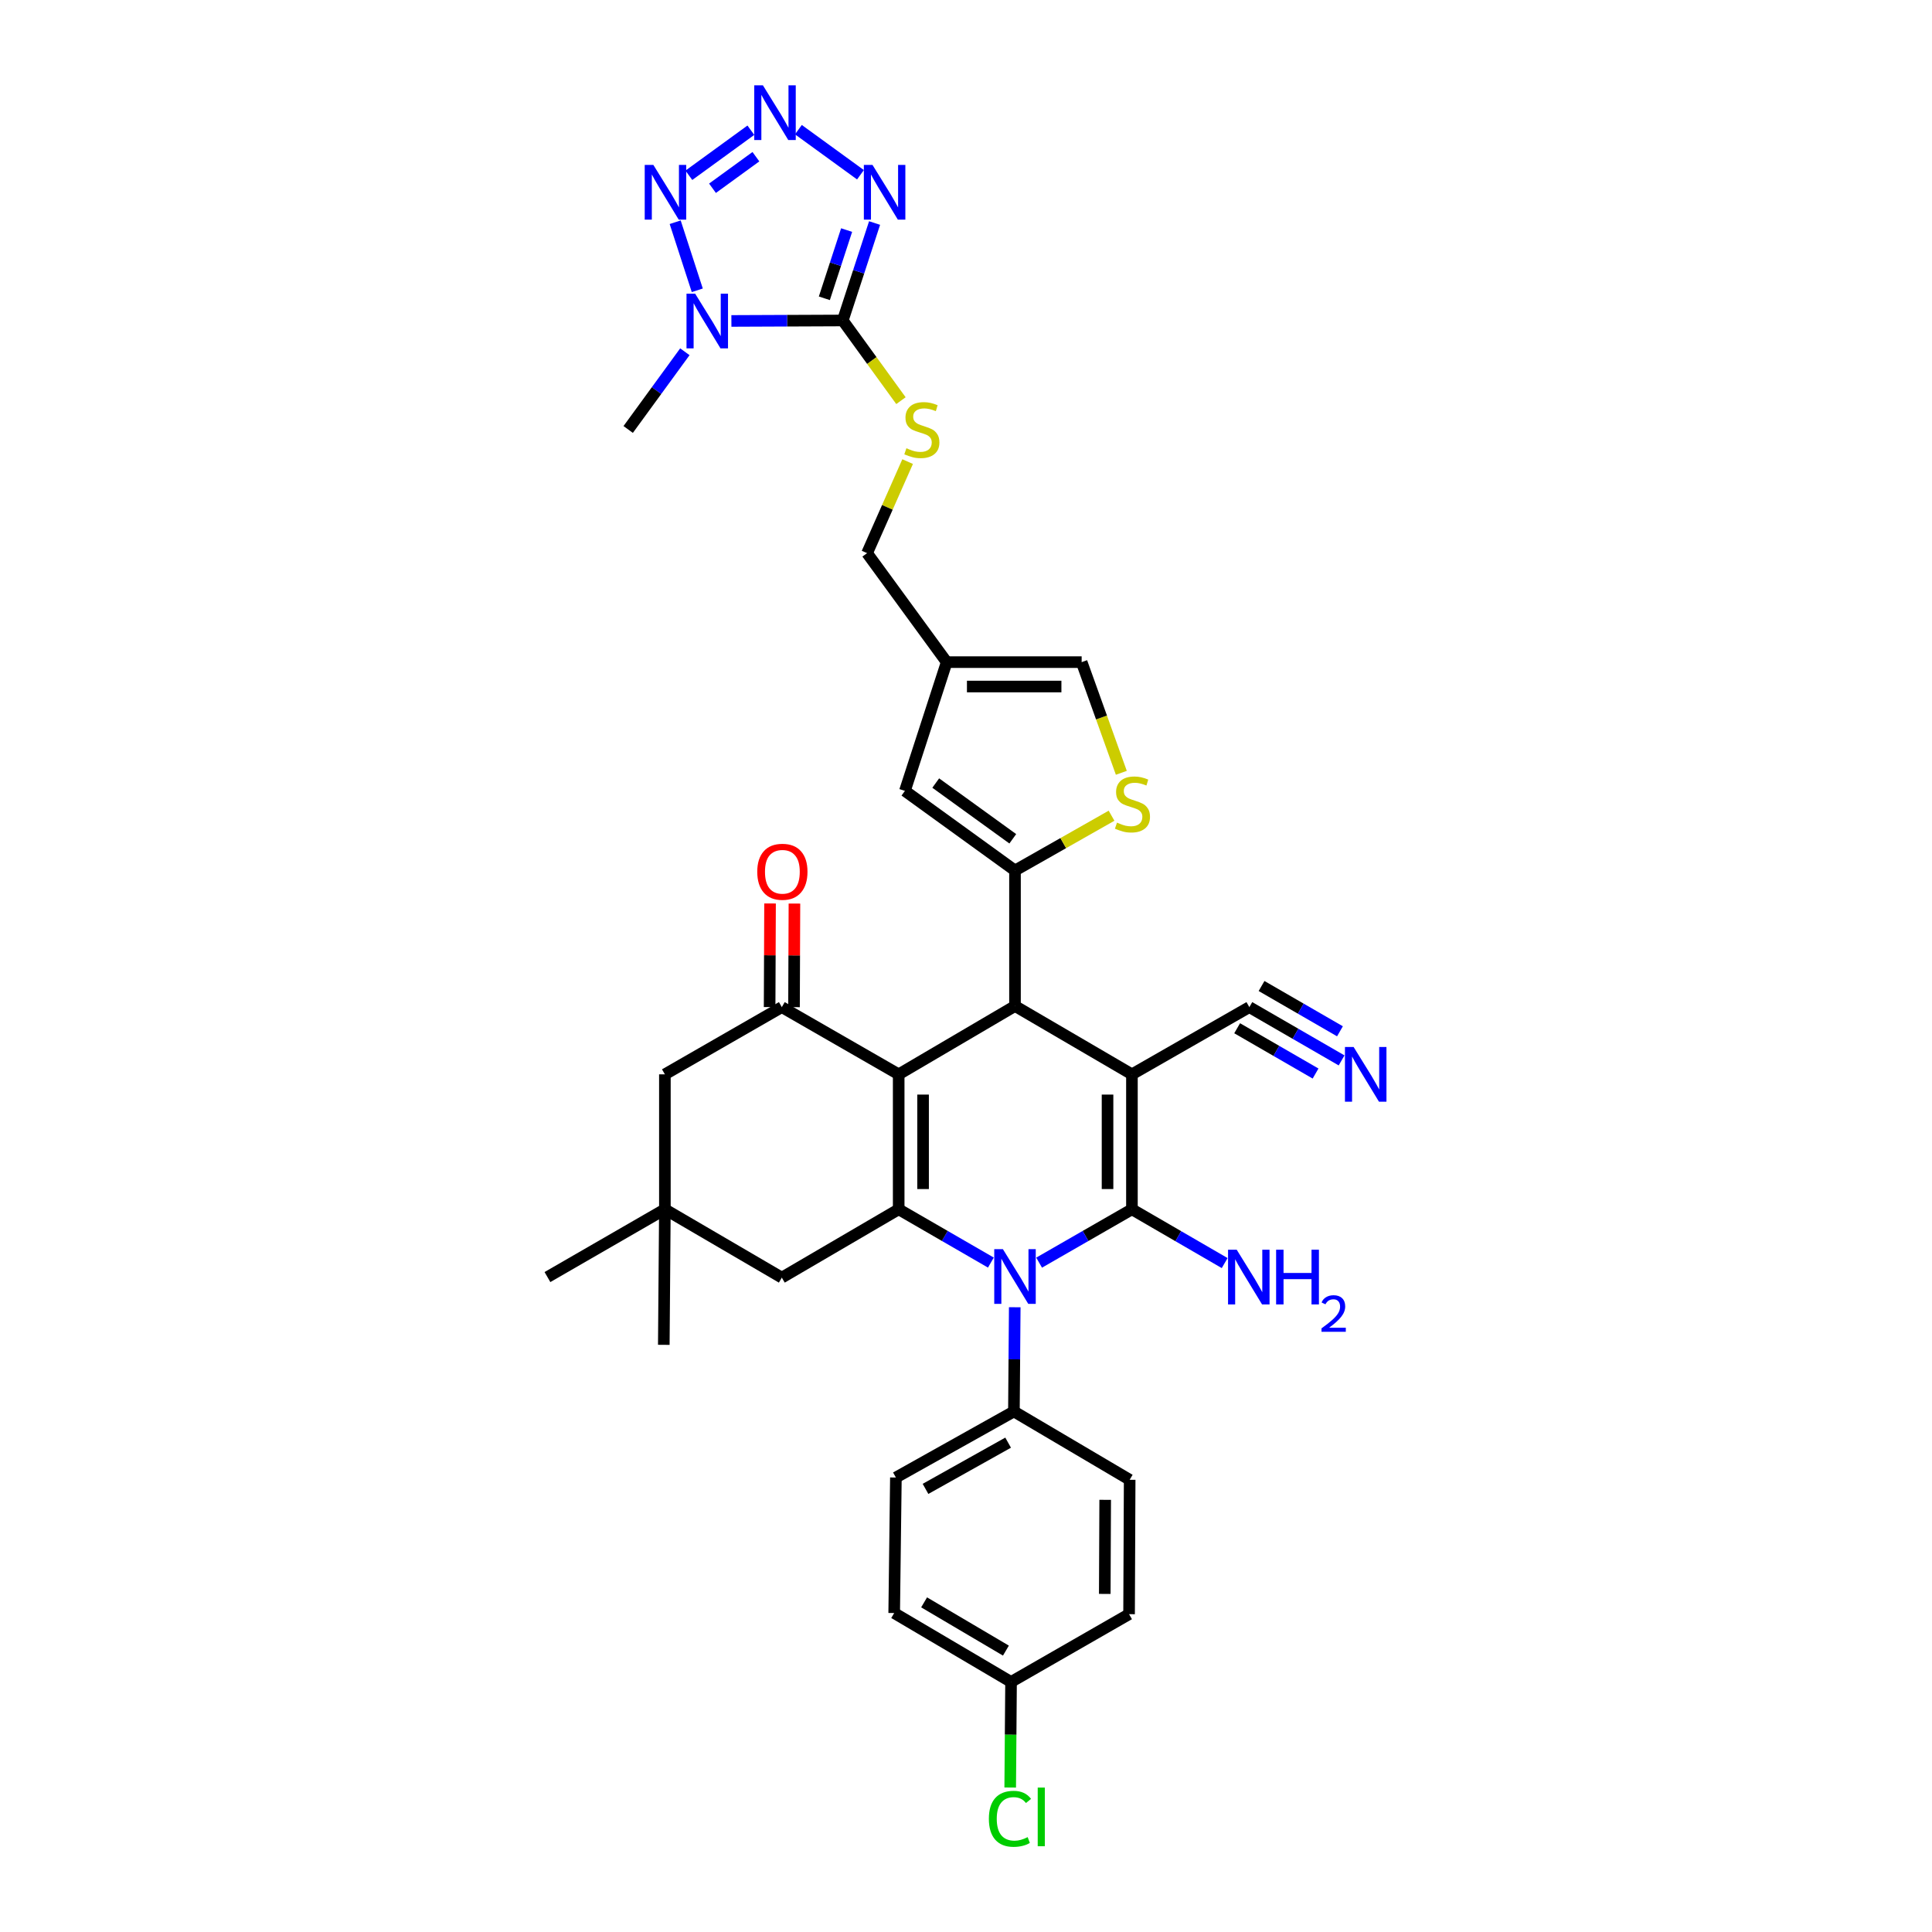 <?xml version='1.0' encoding='iso-8859-1'?>
<svg version='1.1' baseProfile='full'
              xmlns='http://www.w3.org/2000/svg'
                      xmlns:rdkit='http://www.rdkit.org/xml'
                      xmlns:xlink='http://www.w3.org/1999/xlink'
                  xml:space='preserve'
width='1000px' height='1000px' viewBox='0 0 1000 1000'>
<!-- END OF HEADER -->
<rect style='opacity:1.0;fill:#FFFFFF;stroke:none' width='1000' height='1000' x='0' y='0'> </rect>
<path class='bond-1' d='M 585.886,556.076 L 585.886,625.93' style='fill:none;fill-rule:evenodd;stroke:#000000;stroke-width:6px;stroke-linecap:butt;stroke-linejoin:miter;stroke-opacity:1' />
<path class='bond-1' d='M 573.26,566.554 L 573.26,615.452' style='fill:none;fill-rule:evenodd;stroke:#000000;stroke-width:6px;stroke-linecap:butt;stroke-linejoin:miter;stroke-opacity:1' />
<path class='bond-4' d='M 585.886,556.076 L 525.36,520.71' style='fill:none;fill-rule:evenodd;stroke:#000000;stroke-width:6px;stroke-linecap:butt;stroke-linejoin:miter;stroke-opacity:1' />
<path class='bond-14' d='M 585.886,556.076 L 646.663,521.285' style='fill:none;fill-rule:evenodd;stroke:#000000;stroke-width:6px;stroke-linecap:butt;stroke-linejoin:miter;stroke-opacity:1' />
<path class='bond-0' d='M 465.158,556.076 L 525.36,520.71' style='fill:none;fill-rule:evenodd;stroke:#000000;stroke-width:6px;stroke-linecap:butt;stroke-linejoin:miter;stroke-opacity:1' />
<path class='bond-3' d='M 465.158,556.076 L 465.158,625.93' style='fill:none;fill-rule:evenodd;stroke:#000000;stroke-width:6px;stroke-linecap:butt;stroke-linejoin:miter;stroke-opacity:1' />
<path class='bond-3' d='M 477.783,566.554 L 477.783,615.452' style='fill:none;fill-rule:evenodd;stroke:#000000;stroke-width:6px;stroke-linecap:butt;stroke-linejoin:miter;stroke-opacity:1' />
<path class='bond-11' d='M 465.158,556.076 L 404.668,521.285' style='fill:none;fill-rule:evenodd;stroke:#000000;stroke-width:6px;stroke-linecap:butt;stroke-linejoin:miter;stroke-opacity:1' />
<path class='bond-2' d='M 585.886,625.93 L 561.866,639.736' style='fill:none;fill-rule:evenodd;stroke:#000000;stroke-width:6px;stroke-linecap:butt;stroke-linejoin:miter;stroke-opacity:1' />
<path class='bond-2' d='M 561.866,639.736 L 537.846,653.543' style='fill:none;fill-rule:evenodd;stroke:#0000FF;stroke-width:6px;stroke-linecap:butt;stroke-linejoin:miter;stroke-opacity:1' />
<path class='bond-23' d='M 585.886,625.93 L 609.886,639.848' style='fill:none;fill-rule:evenodd;stroke:#000000;stroke-width:6px;stroke-linecap:butt;stroke-linejoin:miter;stroke-opacity:1' />
<path class='bond-23' d='M 609.886,639.848 L 633.887,653.766' style='fill:none;fill-rule:evenodd;stroke:#0000FF;stroke-width:6px;stroke-linecap:butt;stroke-linejoin:miter;stroke-opacity:1' />
<path class='bond-20' d='M 525.233,676.626 L 525.016,703.596' style='fill:none;fill-rule:evenodd;stroke:#0000FF;stroke-width:6px;stroke-linecap:butt;stroke-linejoin:miter;stroke-opacity:1' />
<path class='bond-20' d='M 525.016,703.596 L 524.799,730.567' style='fill:none;fill-rule:evenodd;stroke:#000000;stroke-width:6px;stroke-linecap:butt;stroke-linejoin:miter;stroke-opacity:1' />
<path class='bond-35' d='M 512.882,653.509 L 489.02,639.719' style='fill:none;fill-rule:evenodd;stroke:#0000FF;stroke-width:6px;stroke-linecap:butt;stroke-linejoin:miter;stroke-opacity:1' />
<path class='bond-35' d='M 489.02,639.719 L 465.158,625.93' style='fill:none;fill-rule:evenodd;stroke:#000000;stroke-width:6px;stroke-linecap:butt;stroke-linejoin:miter;stroke-opacity:1' />
<path class='bond-18' d='M 465.158,625.93 L 404.668,661.295' style='fill:none;fill-rule:evenodd;stroke:#000000;stroke-width:6px;stroke-linecap:butt;stroke-linejoin:miter;stroke-opacity:1' />
<path class='bond-7' d='M 525.36,520.71 L 525.36,450.569' style='fill:none;fill-rule:evenodd;stroke:#000000;stroke-width:6px;stroke-linecap:butt;stroke-linejoin:miter;stroke-opacity:1' />
<path class='bond-5' d='M 436.217,165.878 L 451.274,186.628' style='fill:none;fill-rule:evenodd;stroke:#000000;stroke-width:6px;stroke-linecap:butt;stroke-linejoin:miter;stroke-opacity:1' />
<path class='bond-5' d='M 451.274,186.628 L 466.33,207.378' style='fill:none;fill-rule:evenodd;stroke:#CCCC00;stroke-width:6px;stroke-linecap:butt;stroke-linejoin:miter;stroke-opacity:1' />
<path class='bond-6' d='M 436.217,165.878 L 407.394,165.999' style='fill:none;fill-rule:evenodd;stroke:#000000;stroke-width:6px;stroke-linecap:butt;stroke-linejoin:miter;stroke-opacity:1' />
<path class='bond-6' d='M 407.394,165.999 L 378.57,166.12' style='fill:none;fill-rule:evenodd;stroke:#0000FF;stroke-width:6px;stroke-linecap:butt;stroke-linejoin:miter;stroke-opacity:1' />
<path class='bond-8' d='M 436.217,165.878 L 444.449,140.657' style='fill:none;fill-rule:evenodd;stroke:#000000;stroke-width:6px;stroke-linecap:butt;stroke-linejoin:miter;stroke-opacity:1' />
<path class='bond-8' d='M 444.449,140.657 L 452.68,115.436' style='fill:none;fill-rule:evenodd;stroke:#0000FF;stroke-width:6px;stroke-linecap:butt;stroke-linejoin:miter;stroke-opacity:1' />
<path class='bond-8' d='M 426.684,154.395 L 432.446,136.74' style='fill:none;fill-rule:evenodd;stroke:#000000;stroke-width:6px;stroke-linecap:butt;stroke-linejoin:miter;stroke-opacity:1' />
<path class='bond-8' d='M 432.446,136.74 L 438.208,119.085' style='fill:none;fill-rule:evenodd;stroke:#0000FF;stroke-width:6px;stroke-linecap:butt;stroke-linejoin:miter;stroke-opacity:1' />
<path class='bond-10' d='M 360.911,150.261 L 349.473,115.025' style='fill:none;fill-rule:evenodd;stroke:#0000FF;stroke-width:6px;stroke-linecap:butt;stroke-linejoin:miter;stroke-opacity:1' />
<path class='bond-28' d='M 354.483,182.069 L 339.816,202.181' style='fill:none;fill-rule:evenodd;stroke:#0000FF;stroke-width:6px;stroke-linecap:butt;stroke-linejoin:miter;stroke-opacity:1' />
<path class='bond-28' d='M 339.816,202.181 L 325.148,222.293' style='fill:none;fill-rule:evenodd;stroke:#000000;stroke-width:6px;stroke-linecap:butt;stroke-linejoin:miter;stroke-opacity:1' />
<path class='bond-12' d='M 525.36,450.569 L 550.346,436.39' style='fill:none;fill-rule:evenodd;stroke:#000000;stroke-width:6px;stroke-linecap:butt;stroke-linejoin:miter;stroke-opacity:1' />
<path class='bond-12' d='M 550.346,436.39 L 575.331,422.211' style='fill:none;fill-rule:evenodd;stroke:#CCCC00;stroke-width:6px;stroke-linecap:butt;stroke-linejoin:miter;stroke-opacity:1' />
<path class='bond-13' d='M 525.36,450.569 L 468.384,409.354' style='fill:none;fill-rule:evenodd;stroke:#000000;stroke-width:6px;stroke-linecap:butt;stroke-linejoin:miter;stroke-opacity:1' />
<path class='bond-13' d='M 524.214,434.157 L 484.331,405.306' style='fill:none;fill-rule:evenodd;stroke:#000000;stroke-width:6px;stroke-linecap:butt;stroke-linejoin:miter;stroke-opacity:1' />
<path class='bond-9' d='M 445.377,90.455 L 413.247,67.112' style='fill:none;fill-rule:evenodd;stroke:#0000FF;stroke-width:6px;stroke-linecap:butt;stroke-linejoin:miter;stroke-opacity:1' />
<path class='bond-39' d='M 388.647,67.398 L 356.551,90.731' style='fill:none;fill-rule:evenodd;stroke:#0000FF;stroke-width:6px;stroke-linecap:butt;stroke-linejoin:miter;stroke-opacity:1' />
<path class='bond-39' d='M 391.257,81.11 L 368.789,97.443' style='fill:none;fill-rule:evenodd;stroke:#0000FF;stroke-width:6px;stroke-linecap:butt;stroke-linejoin:miter;stroke-opacity:1' />
<path class='bond-22' d='M 404.668,521.285 L 344.143,556.076' style='fill:none;fill-rule:evenodd;stroke:#000000;stroke-width:6px;stroke-linecap:butt;stroke-linejoin:miter;stroke-opacity:1' />
<path class='bond-24' d='M 410.981,521.311 L 411.09,494.497' style='fill:none;fill-rule:evenodd;stroke:#000000;stroke-width:6px;stroke-linecap:butt;stroke-linejoin:miter;stroke-opacity:1' />
<path class='bond-24' d='M 411.09,494.497 L 411.2,467.683' style='fill:none;fill-rule:evenodd;stroke:#FF0000;stroke-width:6px;stroke-linecap:butt;stroke-linejoin:miter;stroke-opacity:1' />
<path class='bond-24' d='M 398.355,521.26 L 398.465,494.446' style='fill:none;fill-rule:evenodd;stroke:#000000;stroke-width:6px;stroke-linecap:butt;stroke-linejoin:miter;stroke-opacity:1' />
<path class='bond-24' d='M 398.465,494.446 L 398.575,467.632' style='fill:none;fill-rule:evenodd;stroke:#FF0000;stroke-width:6px;stroke-linecap:butt;stroke-linejoin:miter;stroke-opacity:1' />
<path class='bond-19' d='M 580.398,399.998 L 570.131,371.359' style='fill:none;fill-rule:evenodd;stroke:#CCCC00;stroke-width:6px;stroke-linecap:butt;stroke-linejoin:miter;stroke-opacity:1' />
<path class='bond-19' d='M 570.131,371.359 L 559.863,342.719' style='fill:none;fill-rule:evenodd;stroke:#000000;stroke-width:6px;stroke-linecap:butt;stroke-linejoin:miter;stroke-opacity:1' />
<path class='bond-15' d='M 468.384,409.354 L 490.009,342.719' style='fill:none;fill-rule:evenodd;stroke:#000000;stroke-width:6px;stroke-linecap:butt;stroke-linejoin:miter;stroke-opacity:1' />
<path class='bond-17' d='M 646.663,521.285 L 670.536,535.076' style='fill:none;fill-rule:evenodd;stroke:#000000;stroke-width:6px;stroke-linecap:butt;stroke-linejoin:miter;stroke-opacity:1' />
<path class='bond-17' d='M 670.536,535.076 L 694.408,548.867' style='fill:none;fill-rule:evenodd;stroke:#0000FF;stroke-width:6px;stroke-linecap:butt;stroke-linejoin:miter;stroke-opacity:1' />
<path class='bond-17' d='M 640.348,532.218 L 660.639,543.94' style='fill:none;fill-rule:evenodd;stroke:#000000;stroke-width:6px;stroke-linecap:butt;stroke-linejoin:miter;stroke-opacity:1' />
<path class='bond-17' d='M 660.639,543.94 L 680.931,555.662' style='fill:none;fill-rule:evenodd;stroke:#0000FF;stroke-width:6px;stroke-linecap:butt;stroke-linejoin:miter;stroke-opacity:1' />
<path class='bond-17' d='M 652.979,510.353 L 673.27,522.075' style='fill:none;fill-rule:evenodd;stroke:#000000;stroke-width:6px;stroke-linecap:butt;stroke-linejoin:miter;stroke-opacity:1' />
<path class='bond-17' d='M 673.27,522.075 L 693.562,533.797' style='fill:none;fill-rule:evenodd;stroke:#0000FF;stroke-width:6px;stroke-linecap:butt;stroke-linejoin:miter;stroke-opacity:1' />
<path class='bond-25' d='M 490.009,342.719 L 448.801,286.304' style='fill:none;fill-rule:evenodd;stroke:#000000;stroke-width:6px;stroke-linecap:butt;stroke-linejoin:miter;stroke-opacity:1' />
<path class='bond-36' d='M 490.009,342.719 L 559.863,342.719' style='fill:none;fill-rule:evenodd;stroke:#000000;stroke-width:6px;stroke-linecap:butt;stroke-linejoin:miter;stroke-opacity:1' />
<path class='bond-36' d='M 500.487,355.345 L 549.385,355.345' style='fill:none;fill-rule:evenodd;stroke:#000000;stroke-width:6px;stroke-linecap:butt;stroke-linejoin:miter;stroke-opacity:1' />
<path class='bond-16' d='M 469.786,238.923 L 459.294,262.614' style='fill:none;fill-rule:evenodd;stroke:#CCCC00;stroke-width:6px;stroke-linecap:butt;stroke-linejoin:miter;stroke-opacity:1' />
<path class='bond-16' d='M 459.294,262.614 L 448.801,286.304' style='fill:none;fill-rule:evenodd;stroke:#000000;stroke-width:6px;stroke-linecap:butt;stroke-linejoin:miter;stroke-opacity:1' />
<path class='bond-37' d='M 404.668,661.295 L 344.143,625.93' style='fill:none;fill-rule:evenodd;stroke:#000000;stroke-width:6px;stroke-linecap:butt;stroke-linejoin:miter;stroke-opacity:1' />
<path class='bond-26' d='M 524.799,730.567 L 463.713,764.761' style='fill:none;fill-rule:evenodd;stroke:#000000;stroke-width:6px;stroke-linecap:butt;stroke-linejoin:miter;stroke-opacity:1' />
<path class='bond-26' d='M 521.803,746.713 L 479.043,770.649' style='fill:none;fill-rule:evenodd;stroke:#000000;stroke-width:6px;stroke-linecap:butt;stroke-linejoin:miter;stroke-opacity:1' />
<path class='bond-27' d='M 524.799,730.567 L 584.714,765.932' style='fill:none;fill-rule:evenodd;stroke:#000000;stroke-width:6px;stroke-linecap:butt;stroke-linejoin:miter;stroke-opacity:1' />
<path class='bond-21' d='M 344.143,625.93 L 344.143,556.076' style='fill:none;fill-rule:evenodd;stroke:#000000;stroke-width:6px;stroke-linecap:butt;stroke-linejoin:miter;stroke-opacity:1' />
<path class='bond-33' d='M 344.143,625.93 L 343.582,696.085' style='fill:none;fill-rule:evenodd;stroke:#000000;stroke-width:6px;stroke-linecap:butt;stroke-linejoin:miter;stroke-opacity:1' />
<path class='bond-34' d='M 344.143,625.93 L 283.358,661.007' style='fill:none;fill-rule:evenodd;stroke:#000000;stroke-width:6px;stroke-linecap:butt;stroke-linejoin:miter;stroke-opacity:1' />
<path class='bond-31' d='M 463.713,764.761 L 462.829,834.902' style='fill:none;fill-rule:evenodd;stroke:#000000;stroke-width:6px;stroke-linecap:butt;stroke-linejoin:miter;stroke-opacity:1' />
<path class='bond-30' d='M 584.714,765.932 L 584.406,835.499' style='fill:none;fill-rule:evenodd;stroke:#000000;stroke-width:6px;stroke-linecap:butt;stroke-linejoin:miter;stroke-opacity:1' />
<path class='bond-30' d='M 572.043,776.311 L 571.826,825.008' style='fill:none;fill-rule:evenodd;stroke:#000000;stroke-width:6px;stroke-linecap:butt;stroke-linejoin:miter;stroke-opacity:1' />
<path class='bond-29' d='M 523.319,870.576 L 584.406,835.499' style='fill:none;fill-rule:evenodd;stroke:#000000;stroke-width:6px;stroke-linecap:butt;stroke-linejoin:miter;stroke-opacity:1' />
<path class='bond-32' d='M 523.319,870.576 L 523.1,897.9' style='fill:none;fill-rule:evenodd;stroke:#000000;stroke-width:6px;stroke-linecap:butt;stroke-linejoin:miter;stroke-opacity:1' />
<path class='bond-32' d='M 523.1,897.9 L 522.88,925.224' style='fill:none;fill-rule:evenodd;stroke:#00CC00;stroke-width:6px;stroke-linecap:butt;stroke-linejoin:miter;stroke-opacity:1' />
<path class='bond-38' d='M 523.319,870.576 L 462.829,834.902' style='fill:none;fill-rule:evenodd;stroke:#000000;stroke-width:6px;stroke-linecap:butt;stroke-linejoin:miter;stroke-opacity:1' />
<path class='bond-38' d='M 520.659,854.35 L 478.316,829.378' style='fill:none;fill-rule:evenodd;stroke:#000000;stroke-width:6px;stroke-linecap:butt;stroke-linejoin:miter;stroke-opacity:1' />
<path  class='atom-3' d='M 519.1 646.56
L 528.38 661.56
Q 529.3 663.04, 530.78 665.72
Q 532.26 668.4, 532.34 668.56
L 532.34 646.56
L 536.1 646.56
L 536.1 674.88
L 532.22 674.88
L 522.26 658.48
Q 521.1 656.56, 519.86 654.36
Q 518.66 652.16, 518.3 651.48
L 518.3 674.88
L 514.62 674.88
L 514.62 646.56
L 519.1 646.56
' fill='#0000FF'/>
<path  class='atom-7' d='M 359.816 152.013
L 369.096 167.013
Q 370.016 168.493, 371.496 171.173
Q 372.976 173.853, 373.056 174.013
L 373.056 152.013
L 376.816 152.013
L 376.816 180.333
L 372.936 180.333
L 362.976 163.933
Q 361.816 162.013, 360.576 159.813
Q 359.376 157.613, 359.016 156.933
L 359.016 180.333
L 355.336 180.333
L 355.336 152.013
L 359.816 152.013
' fill='#0000FF'/>
<path  class='atom-9' d='M 451.61 85.371
L 460.89 100.371
Q 461.81 101.851, 463.29 104.531
Q 464.77 107.211, 464.85 107.371
L 464.85 85.371
L 468.61 85.371
L 468.61 113.691
L 464.73 113.691
L 454.77 97.291
Q 453.61 95.371, 452.37 93.171
Q 451.17 90.971, 450.81 90.291
L 450.81 113.691
L 447.13 113.691
L 447.13 85.371
L 451.61 85.371
' fill='#0000FF'/>
<path  class='atom-10' d='M 394.88 44.156
L 404.16 59.156
Q 405.08 60.636, 406.56 63.316
Q 408.04 65.996, 408.12 66.156
L 408.12 44.156
L 411.88 44.156
L 411.88 72.476
L 408 72.476
L 398.04 56.076
Q 396.88 54.156, 395.64 51.956
Q 394.44 49.756, 394.08 49.076
L 394.08 72.476
L 390.4 72.476
L 390.4 44.156
L 394.88 44.156
' fill='#0000FF'/>
<path  class='atom-11' d='M 338.184 85.371
L 347.464 100.371
Q 348.384 101.851, 349.864 104.531
Q 351.344 107.211, 351.424 107.371
L 351.424 85.371
L 355.184 85.371
L 355.184 113.691
L 351.304 113.691
L 341.344 97.291
Q 340.184 95.371, 338.944 93.171
Q 337.744 90.971, 337.384 90.291
L 337.384 113.691
L 333.704 113.691
L 333.704 85.371
L 338.184 85.371
' fill='#0000FF'/>
<path  class='atom-13' d='M 578.159 425.786
Q 578.479 425.906, 579.799 426.466
Q 581.119 427.026, 582.559 427.386
Q 584.039 427.706, 585.479 427.706
Q 588.159 427.706, 589.719 426.426
Q 591.279 425.106, 591.279 422.826
Q 591.279 421.266, 590.479 420.306
Q 589.719 419.346, 588.519 418.826
Q 587.319 418.306, 585.319 417.706
Q 582.799 416.946, 581.279 416.226
Q 579.799 415.506, 578.719 413.986
Q 577.679 412.466, 577.679 409.906
Q 577.679 406.346, 580.079 404.146
Q 582.519 401.946, 587.319 401.946
Q 590.599 401.946, 594.319 403.506
L 593.399 406.586
Q 589.999 405.186, 587.439 405.186
Q 584.679 405.186, 583.159 406.346
Q 581.639 407.466, 581.679 409.426
Q 581.679 410.946, 582.439 411.866
Q 583.239 412.786, 584.359 413.306
Q 585.519 413.826, 587.439 414.426
Q 589.999 415.226, 591.519 416.026
Q 593.039 416.826, 594.119 418.466
Q 595.239 420.066, 595.239 422.826
Q 595.239 426.746, 592.599 428.866
Q 589.999 430.946, 585.639 430.946
Q 583.119 430.946, 581.199 430.386
Q 579.319 429.866, 577.079 428.946
L 578.159 425.786
' fill='#CCCC00'/>
<path  class='atom-17' d='M 469.152 232.013
Q 469.472 232.133, 470.792 232.693
Q 472.112 233.253, 473.552 233.613
Q 475.032 233.933, 476.472 233.933
Q 479.152 233.933, 480.712 232.653
Q 482.272 231.333, 482.272 229.053
Q 482.272 227.493, 481.472 226.533
Q 480.712 225.573, 479.512 225.053
Q 478.312 224.533, 476.312 223.933
Q 473.792 223.173, 472.272 222.453
Q 470.792 221.733, 469.712 220.213
Q 468.672 218.693, 468.672 216.133
Q 468.672 212.573, 471.072 210.373
Q 473.512 208.173, 478.312 208.173
Q 481.592 208.173, 485.312 209.733
L 484.392 212.813
Q 480.992 211.413, 478.432 211.413
Q 475.672 211.413, 474.152 212.573
Q 472.632 213.693, 472.672 215.653
Q 472.672 217.173, 473.432 218.093
Q 474.232 219.013, 475.352 219.533
Q 476.512 220.053, 478.432 220.653
Q 480.992 221.453, 482.512 222.253
Q 484.032 223.053, 485.112 224.693
Q 486.232 226.293, 486.232 229.053
Q 486.232 232.973, 483.592 235.093
Q 480.992 237.173, 476.632 237.173
Q 474.112 237.173, 472.192 236.613
Q 470.312 236.093, 468.072 235.173
L 469.152 232.013
' fill='#CCCC00'/>
<path  class='atom-18' d='M 700.627 541.916
L 709.907 556.916
Q 710.827 558.396, 712.307 561.076
Q 713.787 563.756, 713.867 563.916
L 713.867 541.916
L 717.627 541.916
L 717.627 570.236
L 713.747 570.236
L 703.787 553.836
Q 702.627 551.916, 701.387 549.716
Q 700.187 547.516, 699.827 546.836
L 699.827 570.236
L 696.147 570.236
L 696.147 541.916
L 700.627 541.916
' fill='#0000FF'/>
<path  class='atom-24' d='M 640.116 646.847
L 649.396 661.847
Q 650.316 663.327, 651.796 666.007
Q 653.276 668.687, 653.356 668.847
L 653.356 646.847
L 657.116 646.847
L 657.116 675.167
L 653.236 675.167
L 643.276 658.767
Q 642.116 656.847, 640.876 654.647
Q 639.676 652.447, 639.316 651.767
L 639.316 675.167
L 635.636 675.167
L 635.636 646.847
L 640.116 646.847
' fill='#0000FF'/>
<path  class='atom-24' d='M 660.516 646.847
L 664.356 646.847
L 664.356 658.887
L 678.836 658.887
L 678.836 646.847
L 682.676 646.847
L 682.676 675.167
L 678.836 675.167
L 678.836 662.087
L 664.356 662.087
L 664.356 675.167
L 660.516 675.167
L 660.516 646.847
' fill='#0000FF'/>
<path  class='atom-24' d='M 684.048 674.174
Q 684.735 672.405, 686.372 671.428
Q 688.008 670.425, 690.279 670.425
Q 693.104 670.425, 694.688 671.956
Q 696.272 673.487, 696.272 676.207
Q 696.272 678.979, 694.212 681.566
Q 692.18 684.153, 687.956 687.215
L 696.588 687.215
L 696.588 689.327
L 683.996 689.327
L 683.996 687.559
Q 687.48 685.077, 689.54 683.229
Q 691.625 681.381, 692.628 679.718
Q 693.632 678.055, 693.632 676.339
Q 693.632 674.543, 692.734 673.54
Q 691.836 672.537, 690.279 672.537
Q 688.774 672.537, 687.771 673.144
Q 686.768 673.751, 686.055 675.098
L 684.048 674.174
' fill='#0000FF'/>
<path  class='atom-25' d='M 391.955 451.224
Q 391.955 444.424, 395.315 440.624
Q 398.675 436.824, 404.955 436.824
Q 411.235 436.824, 414.595 440.624
Q 417.955 444.424, 417.955 451.224
Q 417.955 458.104, 414.555 462.024
Q 411.155 465.904, 404.955 465.904
Q 398.715 465.904, 395.315 462.024
Q 391.955 458.144, 391.955 451.224
M 404.955 462.704
Q 409.275 462.704, 411.595 459.824
Q 413.955 456.904, 413.955 451.224
Q 413.955 445.664, 411.595 442.864
Q 409.275 440.024, 404.955 440.024
Q 400.635 440.024, 398.275 442.824
Q 395.955 445.624, 395.955 451.224
Q 395.955 456.944, 398.275 459.824
Q 400.635 462.704, 404.955 462.704
' fill='#FF0000'/>
<path  class='atom-33' d='M 511.838 941.41
Q 511.838 934.37, 515.118 930.69
Q 518.438 926.97, 524.718 926.97
Q 530.558 926.97, 533.678 931.09
L 531.038 933.25
Q 528.758 930.25, 524.718 930.25
Q 520.438 930.25, 518.158 933.13
Q 515.918 935.97, 515.918 941.41
Q 515.918 947.01, 518.238 949.89
Q 520.598 952.77, 525.158 952.77
Q 528.278 952.77, 531.918 950.89
L 533.038 953.89
Q 531.558 954.85, 529.318 955.41
Q 527.078 955.97, 524.598 955.97
Q 518.438 955.97, 515.118 952.21
Q 511.838 948.45, 511.838 941.41
' fill='#00CC00'/>
<path  class='atom-33' d='M 537.118 925.25
L 540.798 925.25
L 540.798 955.61
L 537.118 955.61
L 537.118 925.25
' fill='#00CC00'/>
</svg>
